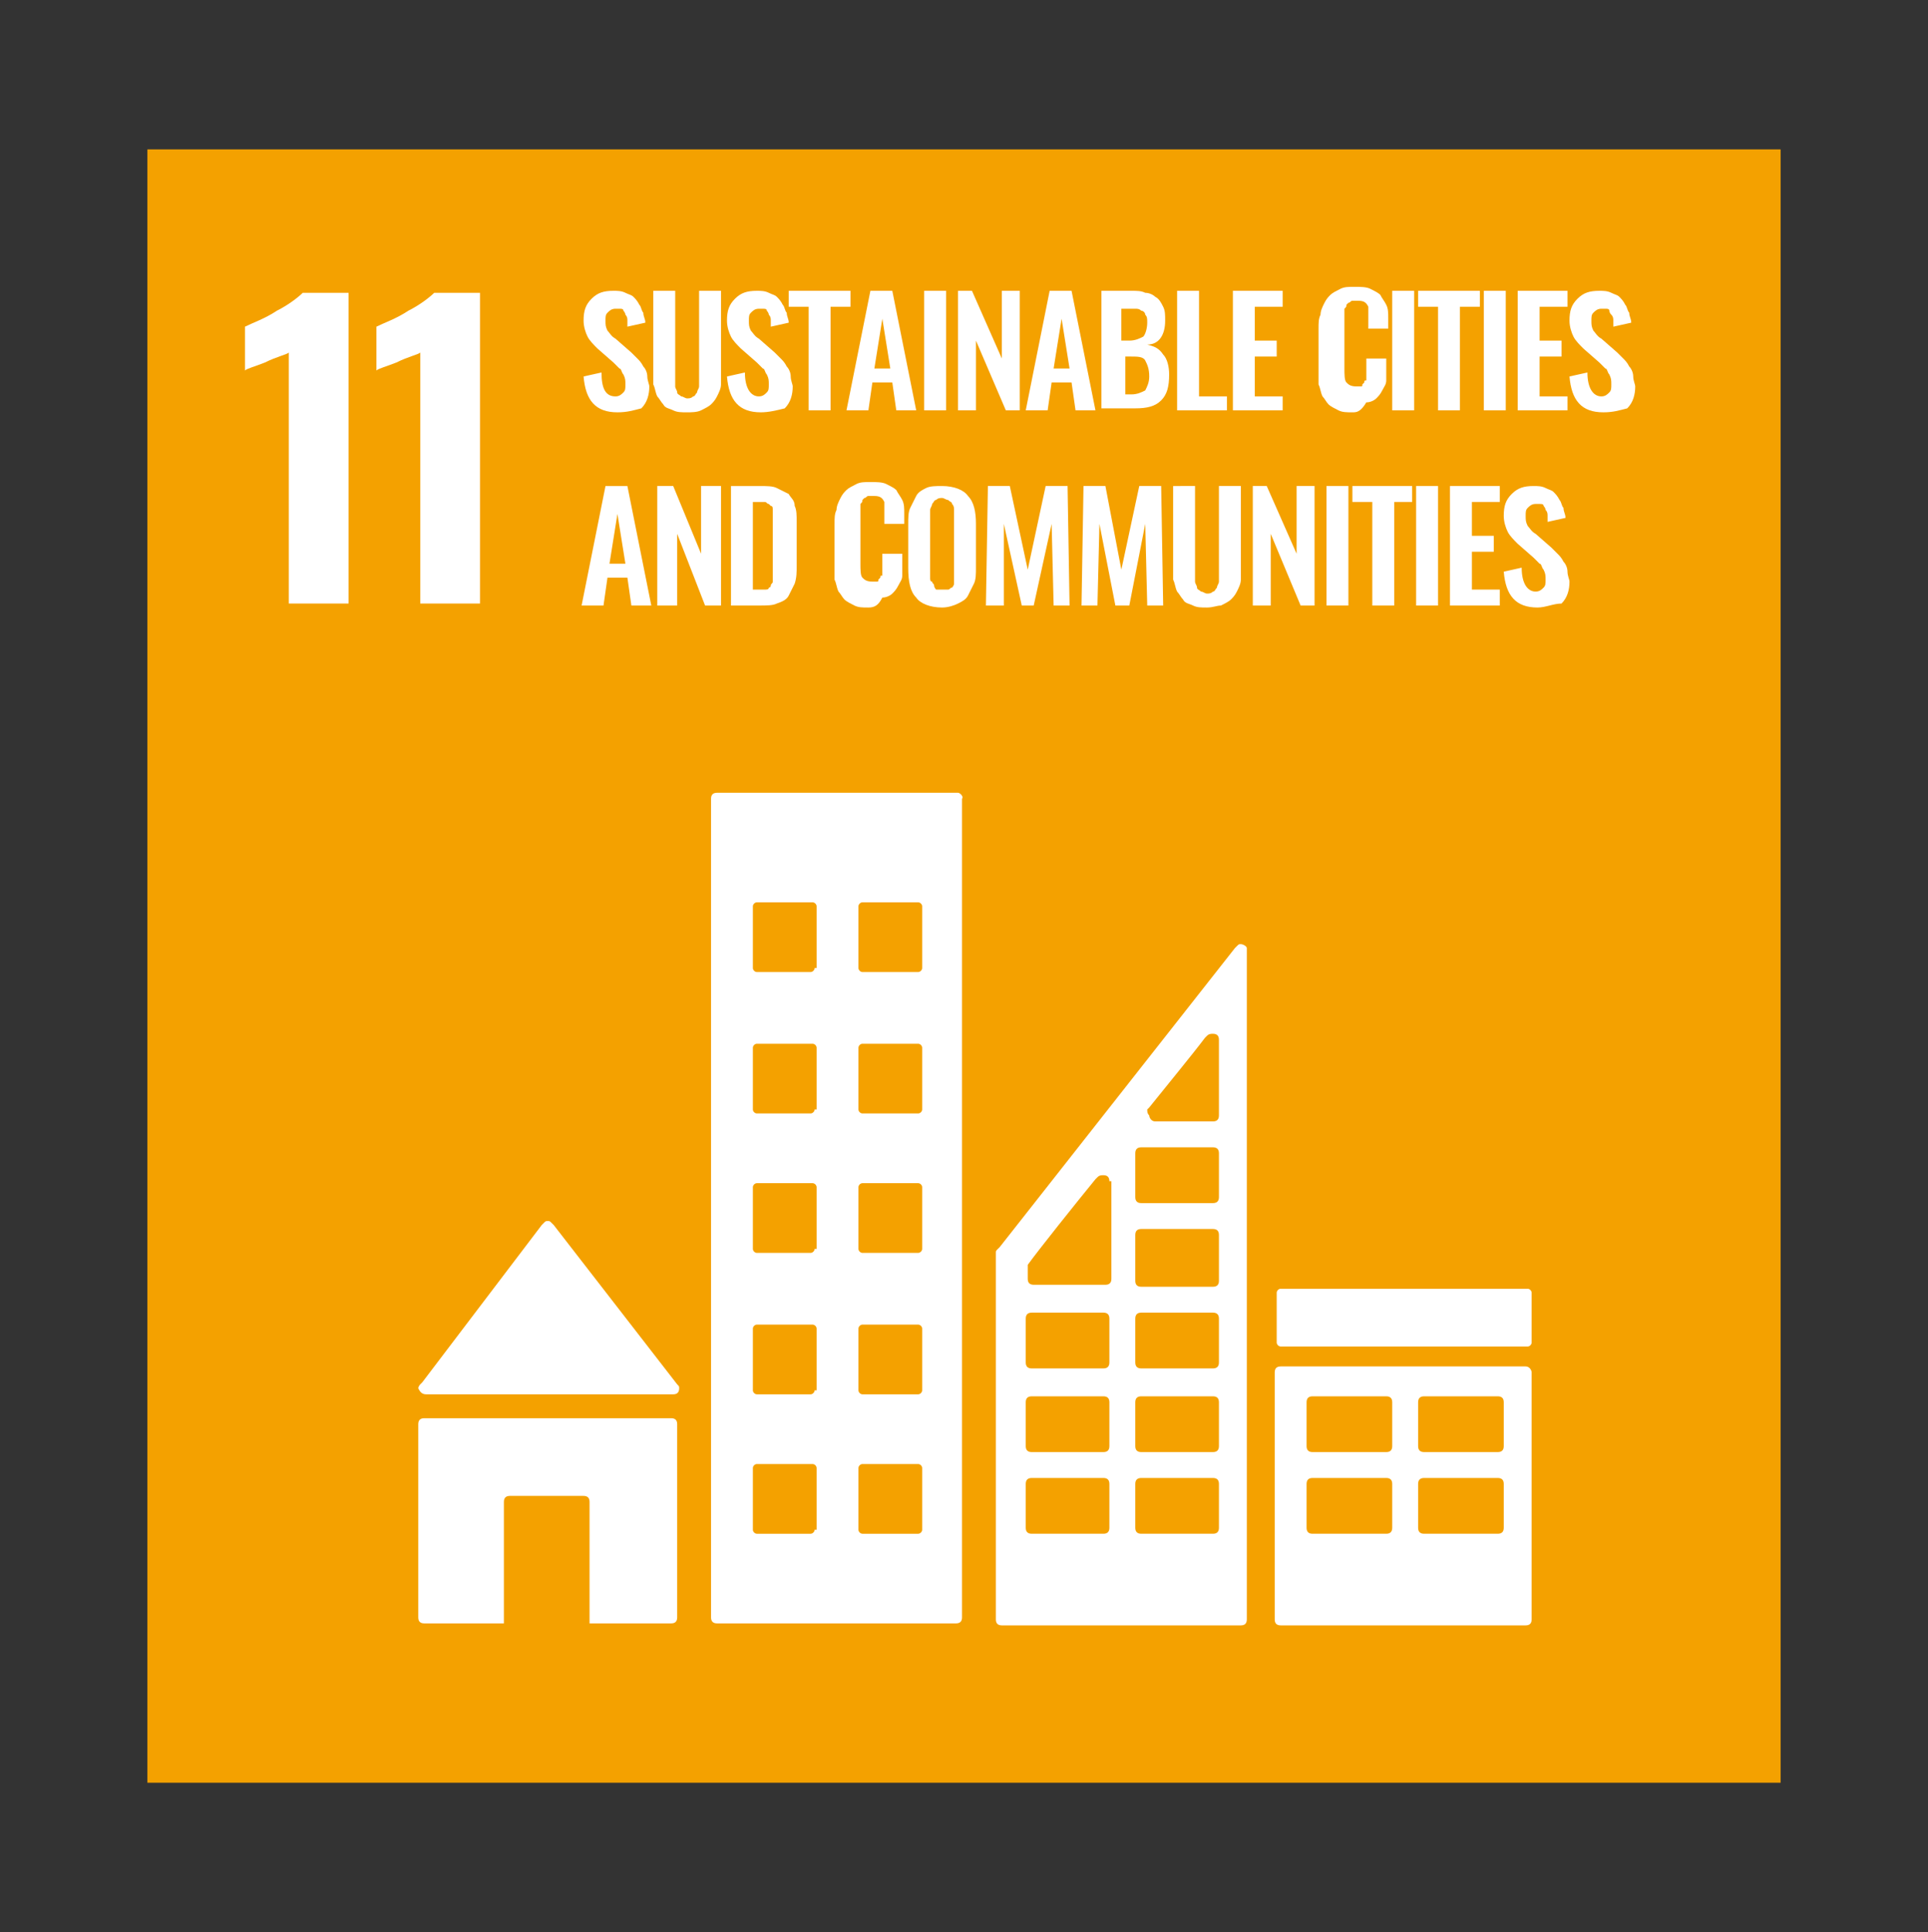 <?xml version="1.0" encoding="utf-8"?>
<!-- Generator: Adobe Illustrator 25.2.1, SVG Export Plug-In . SVG Version: 6.00 Build 0)  -->
<svg version="1.1" id="レイヤー_1" xmlns="http://www.w3.org/2000/svg" xmlns:xlink="http://www.w3.org/1999/xlink" x="0px"
	 y="0px" viewBox="0 0 96.8 97" style="enable-background:new 0 0 96.8 97;" xml:space="preserve">
<rect x="0" y="0" width="96.8" height="97" fill="#333333" stroke="none"/>
<style type="text/css">
	.st0{fill:#F4A100;}
	.st1{fill:#FFFFFF;}
</style>
<g>
	<rect x="7.4" y="7.5" class="st0" width="82" height="82"/>
	<path class="st1" d="M14.5,17.7c-0.1,0.1-0.6,0.2-1.2,0.5c-0.5,0.2-0.9,0.3-1,0.4v-2.2c0.4-0.2,1-0.4,1.6-0.8
		c0.6-0.3,1.1-0.7,1.3-0.9h2.3v15.6h-3V17.7z"/>
	<path class="st1" d="M21.1,17.7c-0.1,0.1-0.6,0.2-1.2,0.5c-0.5,0.2-0.9,0.3-1,0.4v-2.2c0.4-0.2,1-0.4,1.6-0.8
		c0.6-0.3,1.1-0.7,1.3-0.9h2.3v15.6h-3V17.7z"/>
	<path class="st1" d="M31,20.7c-1.1,0-1.6-0.6-1.7-1.8l0.9-0.2c0,0.8,0.2,1.2,0.7,1.2c0.2,0,0.3-0.1,0.4-0.2
		c0.1-0.1,0.1-0.2,0.1-0.4c0-0.2,0-0.3-0.1-0.5c-0.1-0.1-0.1-0.3-0.2-0.3c-0.1-0.1-0.2-0.2-0.3-0.3L30,17.5
		c-0.2-0.2-0.4-0.4-0.5-0.6c-0.1-0.2-0.2-0.5-0.2-0.8c0-0.5,0.1-0.8,0.4-1.1c0.3-0.3,0.6-0.4,1.1-0.4c0.2,0,0.4,0,0.6,0.1
		c0.2,0.1,0.3,0.1,0.4,0.2c0.1,0.1,0.2,0.2,0.3,0.4c0.1,0.1,0.1,0.3,0.2,0.4c0,0.2,0.1,0.3,0.1,0.5l-0.9,0.2c0-0.1,0-0.2,0-0.3
		c0-0.1,0-0.2-0.1-0.3c0-0.1-0.1-0.2-0.1-0.2c0-0.1-0.1-0.1-0.2-0.1c-0.1,0-0.2,0-0.2,0c-0.2,0-0.3,0.1-0.4,0.2
		c-0.1,0.1-0.1,0.2-0.1,0.4c0,0.2,0,0.3,0.1,0.5c0.1,0.1,0.2,0.3,0.4,0.4l0.8,0.7c0.1,0.1,0.2,0.2,0.3,0.3c0.1,0.1,0.2,0.2,0.3,0.4
		c0.1,0.1,0.2,0.3,0.2,0.5c0,0.2,0.1,0.4,0.1,0.5c0,0.4-0.1,0.8-0.4,1.1C31.8,20.6,31.5,20.7,31,20.7"/>
	<path class="st1" d="M34.5,20.7c-0.3,0-0.5,0-0.7-0.1c-0.2-0.1-0.4-0.1-0.5-0.3c-0.1-0.1-0.2-0.3-0.3-0.4c-0.1-0.2-0.1-0.4-0.2-0.6
		c0-0.2,0-0.4,0-0.7v-4h1.1v4.1c0,0.1,0,0.3,0,0.4c0,0.1,0,0.2,0,0.3c0,0.1,0.1,0.2,0.1,0.3c0,0.1,0.1,0.1,0.2,0.2
		c0.1,0,0.2,0.1,0.3,0.1c0.1,0,0.2,0,0.3-0.1c0.1,0,0.1-0.1,0.2-0.2c0-0.1,0.1-0.2,0.1-0.3c0-0.1,0-0.2,0-0.3c0-0.1,0-0.2,0-0.4
		v-4.1h1.1v4c0,0.3,0,0.5,0,0.7c0,0.2-0.1,0.4-0.2,0.6c-0.1,0.2-0.2,0.3-0.3,0.4c-0.1,0.1-0.3,0.2-0.5,0.3
		C35,20.7,34.7,20.7,34.5,20.7"/>
	<path class="st1" d="M38.2,20.7c-1.1,0-1.6-0.6-1.7-1.8l0.9-0.2c0,0.8,0.3,1.2,0.7,1.2c0.2,0,0.3-0.1,0.4-0.2
		c0.1-0.1,0.1-0.2,0.1-0.4c0-0.2,0-0.3-0.1-0.5c-0.1-0.1-0.1-0.3-0.2-0.3c-0.1-0.1-0.2-0.2-0.3-0.3l-0.8-0.7
		c-0.2-0.2-0.4-0.4-0.5-0.6c-0.1-0.2-0.2-0.5-0.2-0.8c0-0.5,0.1-0.8,0.4-1.1c0.3-0.3,0.6-0.4,1.1-0.4c0.2,0,0.4,0,0.6,0.1
		c0.2,0.1,0.3,0.1,0.4,0.2c0.1,0.1,0.2,0.2,0.3,0.4c0.1,0.1,0.1,0.3,0.2,0.4c0,0.2,0.1,0.3,0.1,0.5l-0.9,0.2c0-0.1,0-0.2,0-0.3
		c0-0.1,0-0.2-0.1-0.3c0-0.1-0.1-0.2-0.1-0.2c0-0.1-0.1-0.1-0.2-0.1c-0.1,0-0.2,0-0.2,0c-0.2,0-0.3,0.1-0.4,0.2
		c-0.1,0.1-0.1,0.2-0.1,0.4c0,0.2,0,0.3,0.1,0.5c0.1,0.1,0.2,0.3,0.4,0.4l0.8,0.7c0.1,0.1,0.2,0.2,0.3,0.3c0.1,0.1,0.2,0.2,0.3,0.4
		c0.1,0.1,0.2,0.3,0.2,0.5c0,0.2,0.1,0.4,0.1,0.5c0,0.4-0.1,0.8-0.4,1.1C39,20.6,38.6,20.7,38.2,20.7"/>
	<polygon class="st1" points="40.6,20.6 40.6,15.4 39.6,15.4 39.6,14.6 42.7,14.6 42.7,15.4 41.7,15.4 41.7,20.6 	"/>
	<path class="st1" d="M43.9,18.5h0.8l-0.4-2.5L43.9,18.5z M42.5,20.6l1.2-6h1.1l1.2,6h-1l-0.2-1.4h-1l-0.2,1.4H42.5z"/>
	<rect x="46.4" y="14.6" class="st1" width="1.1" height="6"/>
	<polygon class="st1" points="48.1,20.6 48.1,14.6 48.8,14.6 50.3,18 50.3,14.6 51.2,14.6 51.2,20.6 50.5,20.6 49,17.1 49,20.6 	"/>
	<path class="st1" d="M52.9,18.5h0.8l-0.4-2.5L52.9,18.5z M51.5,20.6l1.2-6h1.1l1.2,6h-1l-0.2-1.4h-1l-0.2,1.4H51.5z"/>
	<path class="st1" d="M56.4,19.8h0.4c0.3,0,0.5-0.1,0.7-0.2c0.1-0.2,0.2-0.4,0.2-0.7c0-0.4-0.1-0.6-0.2-0.8
		c-0.1-0.2-0.4-0.2-0.7-0.2h-0.3V19.8z M56.4,17.1h0.3c0.3,0,0.5-0.1,0.7-0.2c0.1-0.1,0.2-0.4,0.2-0.7c0-0.2,0-0.3-0.1-0.4
		c0-0.1-0.1-0.2-0.2-0.2c-0.1-0.1-0.2-0.1-0.3-0.1c-0.1,0-0.3,0-0.5,0h-0.2V17.1z M55.3,20.6v-6h1.5c0.3,0,0.5,0,0.7,0.1
		c0.2,0,0.4,0.1,0.5,0.2c0.2,0.1,0.3,0.3,0.4,0.5c0.1,0.2,0.1,0.4,0.1,0.7c0,0.7-0.3,1.2-0.9,1.2c0.4,0.1,0.6,0.2,0.8,0.5
		c0.2,0.2,0.3,0.6,0.3,1c0,0.6-0.1,1-0.4,1.3c-0.3,0.3-0.7,0.4-1.3,0.4H55.3z"/>
	<polygon class="st1" points="59.1,20.6 59.1,14.6 60.2,14.6 60.2,19.9 61.6,19.9 61.6,20.6 	"/>
	<polygon class="st1" points="61.9,20.6 61.9,14.6 64.4,14.6 64.4,15.4 63,15.4 63,17.1 64.1,17.1 64.1,17.9 63,17.9 63,19.9 
		64.4,19.9 64.4,20.6 	"/>
	<path class="st1" d="M67.9,20.7c-0.3,0-0.5,0-0.7-0.1c-0.2-0.1-0.4-0.2-0.5-0.3c-0.1-0.1-0.2-0.3-0.3-0.4c-0.1-0.2-0.1-0.4-0.2-0.6
		c0-0.2,0-0.4,0-0.7v-2.1c0-0.3,0-0.5,0.1-0.7c0-0.2,0.1-0.4,0.2-0.6s0.2-0.3,0.3-0.4c0.1-0.1,0.3-0.2,0.5-0.3s0.4-0.1,0.7-0.1
		c0.3,0,0.6,0,0.8,0.1c0.2,0.1,0.4,0.2,0.5,0.3c0.1,0.2,0.2,0.3,0.3,0.5c0.1,0.2,0.1,0.4,0.1,0.7v0.5h-1v-0.5c0-0.3,0-0.5,0-0.6
		c-0.1-0.2-0.2-0.3-0.5-0.3h-0.1c-0.1,0-0.2,0-0.2,0c-0.1,0-0.1,0.1-0.2,0.1c0,0-0.1,0.1-0.1,0.1c0,0.1,0,0.1-0.1,0.2
		c0,0.1,0,0.2,0,0.2c0,0.1,0,0.2,0,0.3v2.5c0,0.3,0,0.6,0.1,0.7c0.1,0.1,0.2,0.2,0.5,0.2c0.1,0,0.1,0,0.2,0c0.1,0,0.1,0,0.1-0.1
		c0,0,0.1-0.1,0.1-0.1c0-0.1,0-0.1,0.1-0.1c0,0,0-0.1,0-0.2c0-0.1,0-0.1,0-0.2c0-0.1,0-0.1,0-0.2v-0.5h1v0.5c0,0.2,0,0.4,0,0.6
		c0,0.2-0.1,0.3-0.2,0.5c-0.1,0.2-0.2,0.3-0.3,0.4c-0.1,0.1-0.3,0.2-0.5,0.2C68.3,20.7,68.1,20.7,67.9,20.7"/>
	<rect x="69.9" y="14.6" class="st1" width="1.1" height="6"/>
	<polygon class="st1" points="72.2,20.6 72.2,15.4 71.2,15.4 71.2,14.6 74.3,14.6 74.3,15.4 73.3,15.4 73.3,20.6 	"/>
	<rect x="74.5" y="14.6" class="st1" width="1.1" height="6"/>
	<polygon class="st1" points="76.2,20.6 76.2,14.6 78.7,14.6 78.7,15.4 77.3,15.4 77.3,17.1 78.4,17.1 78.4,17.9 77.3,17.9 
		77.3,19.9 78.7,19.9 78.7,20.6 	"/>
	<path class="st1" d="M80.5,20.7c-1.1,0-1.6-0.6-1.7-1.8l0.9-0.2c0,0.8,0.3,1.2,0.7,1.2c0.2,0,0.3-0.1,0.4-0.2
		c0.1-0.1,0.1-0.2,0.1-0.4c0-0.2,0-0.3-0.1-0.5c-0.1-0.1-0.1-0.3-0.2-0.3c-0.1-0.1-0.2-0.2-0.3-0.3l-0.8-0.7
		c-0.2-0.2-0.4-0.4-0.5-0.6c-0.1-0.2-0.2-0.5-0.2-0.8c0-0.5,0.1-0.8,0.4-1.1c0.3-0.3,0.6-0.4,1.1-0.4c0.2,0,0.4,0,0.6,0.1
		c0.2,0.1,0.3,0.1,0.4,0.2c0.1,0.1,0.2,0.2,0.3,0.4c0.1,0.1,0.1,0.3,0.2,0.4c0,0.2,0.1,0.3,0.1,0.5L81,16.4c0-0.1,0-0.2,0-0.3
		c0-0.1,0-0.2-0.1-0.3s-0.1-0.2-0.1-0.2c0-0.1-0.1-0.1-0.2-0.1c-0.1,0-0.2,0-0.2,0c-0.2,0-0.3,0.1-0.4,0.2c-0.1,0.1-0.1,0.2-0.1,0.4
		c0,0.2,0,0.3,0.1,0.5c0.1,0.1,0.2,0.3,0.4,0.4l0.8,0.7c0.1,0.1,0.2,0.2,0.3,0.3c0.1,0.1,0.2,0.2,0.3,0.4c0.1,0.1,0.2,0.3,0.2,0.5
		c0,0.2,0.1,0.4,0.1,0.5c0,0.4-0.1,0.8-0.4,1.1C81.3,20.6,81,20.7,80.5,20.7"/>
	<path class="st1" d="M30.6,28.3h0.8L31,25.8L30.6,28.3z M29.2,30.4l1.2-6h1.1l1.2,6h-1L31.5,29h-1l-0.2,1.4H29.2z"/>
	<polygon class="st1" points="33,30.4 33,24.4 33.8,24.4 35.2,27.8 35.2,24.4 36.2,24.4 36.2,30.4 35.4,30.4 34,26.8 34,30.4 	"/>
	<path class="st1" d="M37.8,29.6h0.3c0.1,0,0.2,0,0.3,0c0.1,0,0.2,0,0.2-0.1c0.1,0,0.1-0.1,0.1-0.1c0-0.1,0.1-0.1,0.1-0.2
		c0-0.1,0-0.1,0-0.2c0-0.1,0-0.2,0-0.3c0-0.1,0-0.2,0-0.3v-2.2c0-0.1,0-0.3,0-0.3c0-0.1,0-0.2,0-0.3c0-0.1,0-0.2-0.1-0.2
		c0,0-0.1-0.1-0.1-0.1c-0.1,0-0.1-0.1-0.2-0.1c-0.1,0-0.2,0-0.3,0h-0.3V29.6z M36.7,30.4v-6h1.4c0.4,0,0.7,0,0.9,0.1
		c0.2,0.1,0.4,0.2,0.6,0.3c0.1,0.2,0.3,0.3,0.3,0.6c0.1,0.2,0.1,0.5,0.1,0.8v2.2c0,0.3,0,0.6-0.1,0.9c-0.1,0.2-0.2,0.4-0.3,0.6
		c-0.1,0.2-0.3,0.3-0.6,0.4c-0.2,0.1-0.5,0.1-0.9,0.1H36.7z"/>
	<path class="st1" d="M43.6,30.5c-0.3,0-0.5,0-0.7-0.1c-0.2-0.1-0.4-0.2-0.5-0.3c-0.1-0.1-0.2-0.3-0.3-0.4c-0.1-0.2-0.1-0.4-0.2-0.6
		c0-0.2,0-0.4,0-0.7v-2.1c0-0.3,0-0.5,0.1-0.7c0-0.2,0.1-0.4,0.2-0.6s0.2-0.3,0.3-0.4c0.1-0.1,0.3-0.2,0.5-0.3
		c0.2-0.1,0.4-0.1,0.7-0.1c0.3,0,0.6,0,0.8,0.1c0.2,0.1,0.4,0.2,0.5,0.3c0.1,0.2,0.2,0.3,0.3,0.5c0.1,0.2,0.1,0.4,0.1,0.7v0.5h-1
		v-0.5c0-0.3,0-0.5,0-0.6c-0.1-0.2-0.2-0.3-0.5-0.3h-0.1c-0.1,0-0.2,0-0.2,0c-0.1,0-0.1,0.1-0.2,0.1c0,0-0.1,0.1-0.1,0.1
		c0,0.1,0,0.1-0.1,0.2c0,0.1,0,0.2,0,0.2c0,0.1,0,0.2,0,0.3v2.5c0,0.3,0,0.6,0.1,0.7c0.1,0.1,0.2,0.2,0.5,0.2c0.1,0,0.1,0,0.2,0
		c0.1,0,0.1,0,0.1-0.1c0,0,0.1-0.1,0.1-0.1c0-0.1,0-0.1,0.1-0.1c0,0,0-0.1,0-0.2c0-0.1,0-0.1,0-0.2c0-0.1,0-0.1,0-0.2v-0.5h1v0.5
		c0,0.2,0,0.4,0,0.6c0,0.2-0.1,0.3-0.2,0.5c-0.1,0.2-0.2,0.3-0.3,0.4c-0.1,0.1-0.3,0.2-0.5,0.2C44.1,30.4,43.9,30.5,43.6,30.5"/>
	<path class="st1" d="M47,29.6c0.1,0,0.2,0,0.3,0c0.1,0,0.2,0,0.3,0c0.1,0,0.1-0.1,0.2-0.1c0,0,0.1-0.1,0.1-0.2c0-0.1,0-0.2,0-0.2
		c0-0.1,0-0.2,0-0.3V26c0-0.1,0-0.3,0-0.4c0-0.1,0-0.2-0.1-0.3c0-0.1-0.1-0.1-0.2-0.2c-0.1,0-0.2-0.1-0.3-0.1c-0.1,0-0.2,0-0.3,0.1
		c-0.1,0-0.1,0.1-0.2,0.2c0,0.1-0.1,0.2-0.1,0.3c0,0.1,0,0.2,0,0.4v2.7c0,0.1,0,0.2,0,0.3c0,0.1,0,0.2,0.1,0.2
		c0,0.1,0.1,0.1,0.1,0.2C46.9,29.5,47,29.6,47,29.6 M47.3,30.5c-0.6,0-1.1-0.2-1.3-0.5c-0.3-0.3-0.4-0.8-0.4-1.5v-2.2
		c0-0.3,0-0.6,0.1-0.8c0.1-0.2,0.2-0.4,0.3-0.6c0.1-0.2,0.3-0.3,0.5-0.4c0.2-0.1,0.5-0.1,0.8-0.1c0.6,0,1.1,0.2,1.3,0.5
		c0.3,0.3,0.4,0.8,0.4,1.4v2.2c0,0.3,0,0.6-0.1,0.8c-0.1,0.2-0.2,0.4-0.3,0.6c-0.1,0.2-0.3,0.3-0.5,0.4
		C47.9,30.4,47.6,30.5,47.3,30.5"/>
	<polygon class="st1" points="49.5,30.4 49.6,24.4 50.7,24.4 51.6,28.6 52.5,24.4 53.6,24.4 53.7,30.4 52.9,30.4 52.8,26.3 
		51.9,30.4 51.3,30.4 50.4,26.3 50.4,30.4 	"/>
	<polygon class="st1" points="54.3,30.4 54.4,24.4 55.5,24.4 56.3,28.6 57.2,24.4 58.3,24.4 58.4,30.4 57.6,30.4 57.5,26.3 
		56.7,30.4 56,30.4 55.2,26.3 55.1,30.4 	"/>
	<path class="st1" d="M60.6,30.5c-0.3,0-0.5,0-0.7-0.1c-0.2-0.1-0.4-0.1-0.5-0.3c-0.1-0.1-0.2-0.3-0.3-0.4c-0.1-0.2-0.1-0.4-0.2-0.6
		c0-0.2,0-0.4,0-0.7v-4H60v4.1c0,0.1,0,0.3,0,0.4c0,0.1,0,0.2,0,0.3c0,0.1,0.1,0.2,0.1,0.3c0,0.1,0.1,0.1,0.2,0.2
		c0.1,0,0.2,0.1,0.3,0.1c0.1,0,0.2,0,0.3-0.1c0.1,0,0.1-0.1,0.2-0.2c0-0.1,0.1-0.2,0.1-0.3c0-0.1,0-0.2,0-0.3c0-0.1,0-0.2,0-0.4
		v-4.1h1.1v4c0,0.3,0,0.5,0,0.7c0,0.2-0.1,0.4-0.2,0.6c-0.1,0.2-0.2,0.3-0.3,0.4c-0.1,0.1-0.3,0.2-0.5,0.3
		C61.1,30.4,60.9,30.5,60.6,30.5"/>
	<polygon class="st1" points="62.9,30.4 62.9,24.4 63.6,24.4 65.1,27.8 65.1,24.4 66,24.4 66,30.4 65.3,30.4 63.8,26.8 63.8,30.4 	
		"/>
	<rect x="66.6" y="24.4" class="st1" width="1.1" height="6"/>
	<polygon class="st1" points="68.9,30.4 68.9,25.2 67.9,25.2 67.9,24.4 70.9,24.4 70.9,25.2 70,25.2 70,30.4 	"/>
	<rect x="71.1" y="24.4" class="st1" width="1.1" height="6"/>
	<polygon class="st1" points="72.8,30.4 72.8,24.4 75.3,24.4 75.3,25.2 73.9,25.2 73.9,26.9 75,26.9 75,27.7 73.9,27.7 73.9,29.6 
		75.3,29.6 75.3,30.4 	"/>
	<path class="st1" d="M77.2,30.5c-1.1,0-1.6-0.6-1.7-1.8l0.9-0.2c0,0.8,0.3,1.2,0.7,1.2c0.2,0,0.3-0.1,0.4-0.2
		c0.1-0.1,0.1-0.2,0.1-0.4c0-0.2,0-0.3-0.1-0.5c-0.1-0.1-0.1-0.3-0.2-0.3c-0.1-0.1-0.2-0.2-0.3-0.3l-0.8-0.7
		c-0.2-0.2-0.4-0.4-0.5-0.6c-0.1-0.2-0.2-0.5-0.2-0.8c0-0.5,0.1-0.8,0.4-1.1c0.3-0.3,0.6-0.4,1.1-0.4c0.2,0,0.4,0,0.6,0.1
		c0.2,0.1,0.3,0.1,0.4,0.2c0.1,0.1,0.2,0.2,0.3,0.4c0.1,0.1,0.1,0.3,0.2,0.4c0,0.2,0.1,0.3,0.1,0.5l-0.9,0.2c0-0.1,0-0.2,0-0.3
		c0-0.1,0-0.2-0.1-0.3c0-0.1-0.1-0.2-0.1-0.2c0-0.1-0.1-0.1-0.2-0.1c-0.1,0-0.2,0-0.2,0c-0.2,0-0.3,0.1-0.4,0.2
		c-0.1,0.1-0.1,0.2-0.1,0.4c0,0.2,0,0.3,0.1,0.5c0.1,0.1,0.2,0.3,0.4,0.4l0.8,0.7c0.1,0.1,0.2,0.2,0.3,0.3c0.1,0.1,0.2,0.2,0.3,0.4
		c0.1,0.1,0.2,0.3,0.2,0.5c0,0.2,0.1,0.4,0.1,0.5c0,0.4-0.1,0.8-0.4,1.1C78,30.3,77.6,30.5,77.2,30.5"/>
	<path class="st1" d="M21.4,70h0.1h12.3c0.2,0,0.3-0.1,0.3-0.3c0-0.1,0-0.1-0.1-0.2l0,0l-6.2-8l-0.1-0.1c-0.1-0.1-0.1-0.1-0.2-0.1
		c-0.1,0-0.1,0-0.2,0.1l0,0l-0.1,0.1l-6,7.9l-0.1,0.1c0,0-0.1,0.1-0.1,0.2C21.1,69.9,21.2,70,21.4,70"/>
	<path class="st1" d="M33.7,71.2H21.3c-0.2,0-0.3,0.1-0.3,0.3v9.7c0,0.2,0.1,0.3,0.3,0.3h4v-6.1c0-0.2,0.1-0.3,0.3-0.3h3.7
		c0.2,0,0.3,0.1,0.3,0.3v6.1h4.1c0.2,0,0.3-0.1,0.3-0.3v-9.7C34,71.3,33.9,71.2,33.7,71.2"/>
	<path class="st1" d="M75.5,72.6c0,0.2-0.1,0.3-0.3,0.3h-3.7c-0.2,0-0.3-0.1-0.3-0.3v-2.2c0-0.2,0.1-0.3,0.3-0.3h3.7
		c0.2,0,0.3,0.1,0.3,0.3V72.6z M75.5,76.7c0,0.2-0.1,0.3-0.3,0.3h-3.7c-0.2,0-0.3-0.1-0.3-0.3v-2.2c0-0.2,0.1-0.3,0.3-0.3h3.7
		c0.2,0,0.3,0.1,0.3,0.3V76.7z M69.9,72.6c0,0.2-0.1,0.3-0.3,0.3h-3.7c-0.2,0-0.3-0.1-0.3-0.3v-2.2c0-0.2,0.1-0.3,0.3-0.3h3.7
		c0.2,0,0.3,0.1,0.3,0.3V72.6z M69.9,76.7c0,0.2-0.1,0.3-0.3,0.3h-3.7c-0.2,0-0.3-0.1-0.3-0.3v-2.2c0-0.2,0.1-0.3,0.3-0.3h3.7
		c0.2,0,0.3,0.1,0.3,0.3V76.7z M76.6,68.6H64.3c-0.2,0-0.3,0.1-0.3,0.3v12.4c0,0.2,0.1,0.3,0.3,0.3h12.3c0.2,0,0.3-0.1,0.3-0.3V68.9
		C76.9,68.8,76.8,68.6,76.6,68.6"/>
	<path class="st1" d="M46.3,48.6c0,0.1-0.1,0.2-0.2,0.2h-2.8c-0.1,0-0.2-0.1-0.2-0.2v-3.1c0-0.1,0.1-0.2,0.2-0.2h2.8
		c0.1,0,0.2,0.1,0.2,0.2V48.6z M46.3,55.7c0,0.1-0.1,0.2-0.2,0.2h-2.8c-0.1,0-0.2-0.1-0.2-0.2v-3.1c0-0.1,0.1-0.2,0.2-0.2h2.8
		c0.1,0,0.2,0.1,0.2,0.2V55.7z M46.3,62.7c0,0.1-0.1,0.2-0.2,0.2h-2.8c-0.1,0-0.2-0.1-0.2-0.2v-3.1c0-0.1,0.1-0.2,0.2-0.2h2.8
		c0.1,0,0.2,0.1,0.2,0.2V62.7z M46.3,69.8c0,0.1-0.1,0.2-0.2,0.2h-2.8c-0.1,0-0.2-0.1-0.2-0.2v-3.1c0-0.1,0.1-0.2,0.2-0.2h2.8
		c0.1,0,0.2,0.1,0.2,0.2V69.8z M46.3,76.8c0,0.1-0.1,0.2-0.2,0.2h-2.8c-0.1,0-0.2-0.1-0.2-0.2v-3.1c0-0.1,0.1-0.2,0.2-0.2h2.8
		c0.1,0,0.2,0.1,0.2,0.2V76.8z M40.9,48.6c0,0.1-0.1,0.2-0.2,0.2H38c-0.1,0-0.2-0.1-0.2-0.2v-3.1c0-0.1,0.1-0.2,0.2-0.2h2.8
		c0.1,0,0.2,0.1,0.2,0.2V48.6z M40.9,55.7c0,0.1-0.1,0.2-0.2,0.2H38c-0.1,0-0.2-0.1-0.2-0.2v-3.1c0-0.1,0.1-0.2,0.2-0.2h2.8
		c0.1,0,0.2,0.1,0.2,0.2V55.7z M40.9,62.7c0,0.1-0.1,0.2-0.2,0.2H38c-0.1,0-0.2-0.1-0.2-0.2v-3.1c0-0.1,0.1-0.2,0.2-0.2h2.8
		c0.1,0,0.2,0.1,0.2,0.2V62.7z M40.9,69.8c0,0.1-0.1,0.2-0.2,0.2H38c-0.1,0-0.2-0.1-0.2-0.2v-3.1c0-0.1,0.1-0.2,0.2-0.2h2.8
		c0.1,0,0.2,0.1,0.2,0.2V69.8z M40.9,76.8c0,0.1-0.1,0.2-0.2,0.2H38c-0.1,0-0.2-0.1-0.2-0.2v-3.1c0-0.1,0.1-0.2,0.2-0.2h2.8
		c0.1,0,0.2,0.1,0.2,0.2V76.8z M48.1,39.8H36c-0.2,0-0.3,0.1-0.3,0.3v41.1c0,0.2,0.1,0.3,0.3,0.3h12c0.2,0,0.3-0.1,0.3-0.3V40.1
		C48.4,40,48.2,39.8,48.1,39.8"/>
	<path class="st1" d="M76.9,67.4c0,0.1-0.1,0.2-0.2,0.2H64.3c-0.1,0-0.2-0.1-0.2-0.2v-2.5c0-0.1,0.1-0.2,0.2-0.2h12.4
		c0.1,0,0.2,0.1,0.2,0.2V67.4z"/>
	<path class="st1" d="M61.2,60.1c0,0.2-0.1,0.3-0.3,0.3h-3.6c-0.2,0-0.3-0.1-0.3-0.3v-2.2c0-0.2,0.1-0.3,0.3-0.3h3.6
		c0.2,0,0.3,0.1,0.3,0.3V60.1z M61.2,64.3c0,0.2-0.1,0.3-0.3,0.3h-3.6c-0.2,0-0.3-0.1-0.3-0.3V62c0-0.2,0.1-0.3,0.3-0.3h3.6
		c0.2,0,0.3,0.1,0.3,0.3V64.3z M61.2,68.4c0,0.2-0.1,0.3-0.3,0.3h-3.6c-0.2,0-0.3-0.1-0.3-0.3v-2.2c0-0.2,0.1-0.3,0.3-0.3h3.6
		c0.2,0,0.3,0.1,0.3,0.3V68.4z M61.2,72.6c0,0.2-0.1,0.3-0.3,0.3h-3.6c-0.2,0-0.3-0.1-0.3-0.3v-2.2c0-0.2,0.1-0.3,0.3-0.3h3.6
		c0.2,0,0.3,0.1,0.3,0.3V72.6z M61.2,76.7c0,0.2-0.1,0.3-0.3,0.3h-3.6c-0.2,0-0.3-0.1-0.3-0.3v-2.2c0-0.2,0.1-0.3,0.3-0.3h3.6
		c0.2,0,0.3,0.1,0.3,0.3V76.7z M55.8,59.3v0.1v4.8c0,0.2-0.1,0.3-0.3,0.3h-3.6c-0.2,0-0.3-0.1-0.3-0.3v-0.6v0c0,0,0-0.1,0-0.1
		c0,0,0,0,0,0c0,0,0,0,0,0c0,0,0,0,0,0c0.5-0.7,2.5-3.2,3.4-4.3l0.1-0.1c0.1-0.1,0.2-0.1,0.3-0.1c0.2,0,0.3,0.1,0.3,0.3V59.3z
		 M55.7,68.4c0,0.2-0.1,0.3-0.3,0.3h-3.6c-0.2,0-0.3-0.1-0.3-0.3v-2.2c0-0.2,0.1-0.3,0.3-0.3h3.6c0.2,0,0.3,0.1,0.3,0.3V68.4z
		 M55.7,72.6c0,0.2-0.1,0.3-0.3,0.3h-3.6c-0.2,0-0.3-0.1-0.3-0.3v-2.2c0-0.2,0.1-0.3,0.3-0.3h3.6c0.2,0,0.3,0.1,0.3,0.3V72.6z
		 M55.7,76.7c0,0.2-0.1,0.3-0.3,0.3h-3.6c-0.2,0-0.3-0.1-0.3-0.3v-2.2c0-0.2,0.1-0.3,0.3-0.3h3.6c0.2,0,0.3,0.1,0.3,0.3V76.7z
		 M57.6,55.7l0.1-0.1c0.8-1,2.2-2.7,2.8-3.5l0.1-0.1c0.1-0.1,0.2-0.1,0.3-0.1c0.2,0,0.3,0.1,0.3,0.3v0.1v0.1v3.6
		c0,0.2-0.1,0.3-0.3,0.3c0,0,0,0,0,0s0,0,0,0h-2.8h-0.1c0,0,0,0,0,0c0,0,0,0,0,0c-0.2,0-0.3-0.2-0.3-0.3
		C57.6,55.9,57.6,55.8,57.6,55.7 M62.6,47.6c0-0.1-0.2-0.2-0.3-0.2c-0.1,0-0.1,0-0.2,0.1c0,0,0,0,0,0L62,47.6l-11.8,15l-0.1,0.1
		c-0.1,0.1-0.1,0.1-0.1,0.2v0v18.4c0,0.2,0.1,0.3,0.3,0.3h12c0.2,0,0.3-0.1,0.3-0.3V47.7C62.6,47.7,62.6,47.6,62.6,47.6"/>
</g>
</svg>
